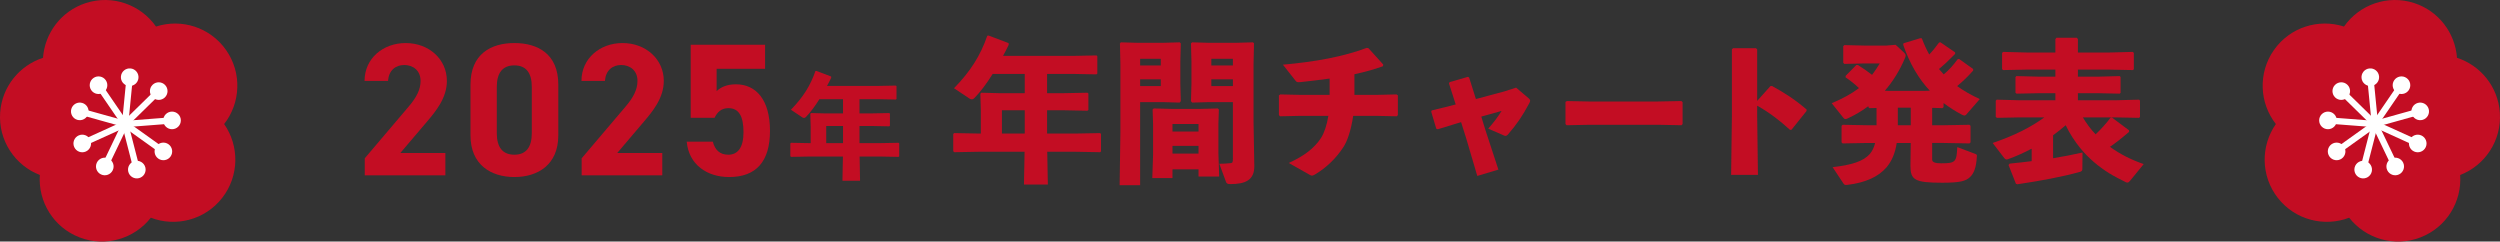 <?xml version="1.0" encoding="UTF-8"?><svg id="b" xmlns="http://www.w3.org/2000/svg" viewBox="0 0 924.819 89.36"><rect x="0" y="0" width="924.819" height="89.36" fill="#333333" stroke="none"/><defs><style>.d{fill:#fff;}.e{fill:#c30d23;}</style></defs><g id="c"><path class="e" d="M164.754,64.861h-29.823v-6.301l16.172-19.043c3.01-3.5,4.48-6.439,4.48-9.59,0-3.921-2.871-5.881-6.021-5.881-3.29,0-5.74,2.029-6.021,5.881h-8.681c0-8.332,6.86-14.002,15.191-14.002,8.681,0,15.262,6.021,15.262,14.002,0,6.37-4.201,11.341-7.281,14.98l-9.941,11.691h16.662v8.262Z"/><path class="e" d="M206.529,50.089c0,10.851-7.561,15.4-16.242,15.4s-16.242-4.55-16.242-15.4v-18.763c0-11.341,7.561-15.401,16.242-15.401s16.242,4.061,16.242,15.332v18.832ZM190.288,24.186c-4.41,0-6.511,2.8-6.511,7.981v17.081c0,5.181,2.101,7.981,6.511,7.981,4.341,0,6.441-2.801,6.441-7.981v-17.081c0-5.182-2.1-7.981-6.441-7.981Z"/><path class="e" d="M244.994,64.861h-29.823v-6.301l16.172-19.043c3.01-3.5,4.48-6.439,4.48-9.59,0-3.921-2.871-5.881-6.021-5.881-3.29,0-5.74,2.029-6.021,5.881h-8.681c0-8.332,6.86-14.002,15.191-14.002,8.681,0,15.262,6.021,15.262,14.002,0,6.37-4.201,11.341-7.281,14.98l-9.941,11.691h16.662v8.262Z"/><path class="e" d="M264.326,43.578h-8.821v-27.022h27.513v8.892h-17.922v8.26c1.33-1.26,3.5-2.52,7.141-2.52,7.421,0,12.601,5.67,12.601,17.222,0,11.411-5.18,17.081-15.121,17.081-8.121,0-14.912-4.55-15.682-13.091h9.661c.77,3.081,2.59,4.831,5.741,4.831,3.5,0,5.601-2.66,5.601-8.332,0-5.88-1.68-8.891-5.601-8.891-2.521,0-4.061,1.4-5.11,3.57Z"/><path class="e" d="M325.593,52.947l6.805-.126.252.21v4.789l-.252.209-6.805-.125h-7.603l.168,8.947h-6.511l.168-8.947h-12.392l-6.763.125-.294-.252v-4.704l.252-.252,6.805.126h.462v-6.301l-.126-4.537.252-.295,4.831.127h7.015v-5.251h-8.737c-1.681,2.688-3.403,4.956-4.999,6.595-.252.252-.462.336-.714.336-.21,0-.42-.084-.672-.252l-4.159-2.772c4.537-4.663,7.225-8.947,9.074-14.324l.336-.042,5.461,2.059.042.462c-.504,1.05-1.008,2.058-1.554,3.024h19.071l6.385-.126.252.21v4.746l-.252.211-6.385-.126h-7.057v5.251h4.621l6.385-.127.252.211v4.494l-.252.211-6.385-.127h-4.621v6.344h7.645ZM311.857,46.603h-6.217v6.344h6.217v-6.344Z"/><path class="e" d="M397.719,49.407l9.235-.171.342.285v6.498l-.342.285-9.235-.17h-10.318l.228,12.142h-8.836l.228-12.142h-16.817l-9.178.17-.399-.342v-6.385l.342-.342,9.235.171h.627v-8.552l-.171-6.156.342-.398,6.556.17h9.521v-7.125h-11.857c-2.28,3.648-4.618,6.727-6.784,8.949-.342.343-.627.457-.969.457-.285,0-.57-.114-.912-.342l-5.644-3.764c6.156-6.327,9.805-12.142,12.313-19.438l.456-.058,7.411,2.794.057.627c-.684,1.425-1.368,2.794-2.109,4.104h25.881l8.665-.171.342.284v6.442l-.342.285-8.665-.171h-9.577v7.125h6.271l8.665-.17.342.285v6.1l-.342.285-8.665-.172h-6.271v8.608h10.375ZM379.078,40.798h-8.437v8.608h8.437v-8.608Z"/><path class="e" d="M430.371,15.83l6.043-.171.399.399-.171,6.498v8.608l.171,6.271-.456.514-6.042-.172h-8.551v30.727h-7.582l.285-19.382v-25.481l-.171-7.582.342-.399,6.1.171h9.634ZM429.402,24.21v-2.452h-7.639v2.452h7.639ZM421.763,31.849h7.639v-2.509h-7.639v2.509ZM433.734,62.632v3.25h-7.468l.285-8.494v-11.688l-.171-5.188.399-.398,6.499.171h11.002l6.213-.171.399.398-.171,5.188v11.117l.285,8.494h-7.639v-2.68h-9.634ZM443.369,45.872h-9.634v2.793h9.634v-2.793ZM443.369,53.967h-9.634v2.851h9.634v-2.851ZM447.074,37.777l-6.042.172-.456-.514.171-6.271v-8.608l-.171-6.498.399-.399,6.043.171h10.432l6.1-.171.342.399-.171,7.582v21.549l.285,16.303c0,5.074-3.192,6.613-8.893,6.613-1.14,0-1.368-.285-1.596-.855l-2.451-6.67c1.311,0,2.565-.057,4.218-.228.684-.114.798-.343.798-1.71v-20.865h-9.007ZM456.081,24.21v-2.452h-7.981v2.452h7.981ZM448.1,31.849h7.981v-2.509h-7.981v2.509Z"/><path class="e" d="M509.131,35.098l7.468-.171.514.342v7.297l-.399.456-7.696-.171h-8.437c-.798,5.301-2.109,9.234-3.592,11.516-2.85,4.389-6.441,7.695-10.489,10.146-.513.285-.854.457-1.14.457-.342,0-.627-.172-1.026-.4l-7.582-4.275c5.929-2.736,9.406-5.473,11.915-9.234,1.196-1.881,2.166-4.732,2.736-8.209h-10.318l-7.582.171-.399-.456v-7.297l.514-.342,7.581.171h10.661v-6.043c-3.535.513-7.126.912-10.718,1.312-1.312.113-1.425.057-1.938-.57l-4.617-5.871c12.143-1.084,22.29-2.965,31.012-6.215l.627.115,5.473,6.042-.114.627c-3.249,1.197-6.841,2.167-10.546,2.964v7.64h8.095Z"/><path class="e" d="M538.392,45.816l-6.499,1.994-.569-.17-1.882-6.328.171-.457,6.955-1.709,1.938-.514-2.509-7.811.285-.455,6.728-1.938.456.228,2.508,7.981,10.433-2.794,4.446-1.424,4.618,3.933c.398.343.569.57.569.912,0,.228-.114.513-.285.854-2.565,4.789-4.617,7.811-7.924,11.631-.627.627-.855.627-1.539.342l-5.758-2.509c1.938-2.167,3.534-4.275,4.96-6.556l-7.525,2.109,1.597,5.188,4.731,14.422-7.811,2.338-4.104-13.91-1.881-5.984-2.109.627Z"/><path class="e" d="M613.486,46.158h-25.482l-8.493.17-.399-.455v-8.152l.513-.342,8.152.171h25.425l8.779-.171.456.398v8.096l-.399.455-8.551-.17Z"/><path class="e" d="M650.027,42.908l.285,21.777h-9.919l.285-21.891v-24.57l.456-.398h8.437l.456.455v19.041l4.902-5.473.57-.058c4.731,2.622,8.266,4.846,12.826,8.722l-.057.57-5.529,6.898-.57.057c-3.819-3.478-7.582-6.385-12.143-8.95v3.819Z"/><path class="e" d="M691.163,39.259c-2.337,1.768-4.96,3.307-7.81,4.617-.285.115-.456.172-.685.172-.285,0-.513-.172-.741-.457l-4.332-5.415c4.104-1.71,7.411-3.534,10.09-5.587-1.596-1.539-3.307-2.85-4.959-3.99l.057-.57,3.934-3.99h.57c1.596.969,3.534,2.338,5.244,3.648,1.026-1.368,1.995-2.793,2.851-4.219h-5.644l-7.468.172-.399-.399v-6.157l.399-.398,7.468.171h8.038l3.478-.285,3.249,3.021c.228.228.456.569.456.97,0,.227-.057.512-.229.854-1.881,4.503-4.446,8.665-7.468,12.142l1.426.058h12.77l2.451-.058c-4.162-4.445-7.411-9.918-9.862-16.987l.114-.569,6.214-1.882.569.058c.798,2.166,1.71,4.104,2.736,5.984,1.255-1.311,2.395-2.736,3.648-4.445l.514-.058,5.415,3.706v.569c-2.395,2.452-4.219,4.161-5.985,5.587.57.684,1.197,1.368,1.767,1.995,1.996-1.653,3.535-3.421,5.188-5.644l.513-.057,5.188,3.705v.57c-1.938,2.223-3.934,4.104-5.929,5.758,2.451,1.767,5.245,3.363,8.38,4.788l-5.017,5.758c-.228.228-.398.342-.627.342s-.57-.114-1.026-.342c-2.451-1.312-4.674-2.736-6.727-4.276v1.482l-.398.399-3.82-.114v6.441h4.333l9.463-.17.399.398v6.1l-.399.399-9.463-.171h-4.333v6.213q0,1.312,3.307,1.312c5.416,0,5.701-.514,5.986-5.986l6.669,2.508c.57.229.628.399.57.97-.228,4.333-1.197,6.271-2.451,7.524-1.539,1.539-3.705,2.166-10.318,2.166-10.261,0-11.8-1.025-11.8-6.327l.113-8.38h-5.188c-.57,3.762-1.824,6.727-3.819,9.064-3.021,3.477-7.81,5.643-14.479,6.441-.855.113-1.083-.057-1.368-.456l-4.048-6.101c7.069-.797,11.345-2.166,13.738-4.845.97-1.14,1.597-2.509,1.996-4.104h-2.851l-9.179.171-.398-.399v-6.1l.398-.398,9.179.17h3.363v-6.385l-2.622.058-.399-.399v-.342ZM706.84,46.328v-6.498h-4.788v6.498h4.788Z"/><path class="e" d="M787.993,66.851c-.342.398-.627.684-1.026.684-.171,0-.398-.057-.627-.171-2.052-1.026-4.104-2.052-6.043-3.249-4.047-2.508-7.753-5.645-10.773-9.35-2.109-2.622-3.934-5.416-5.359-8.438-1.482,1.312-3.078,2.51-4.674,3.706v8.494c3.534-.569,7.068-1.255,10.888-2.109l-.057,6.101c0,.684-.343.912-.97,1.082-6.612,1.824-14.536,3.307-23.088,4.561l-.513-.17-2.736-6.955.399-.514c2.85-.285,5.529-.57,8.151-.912v-4.617c-2.793,1.482-5.7,2.793-8.722,3.877-.229.113-.456.113-.627.113-.229,0-.456-.113-.741-.456l-4.333-5.644c7.925-2.68,14.139-5.814,19.098-9.463h-8.95l-8.607.17-.399-.398v-5.929l.342-.399,8.665.229h13.055v-2.623h-5.758l-8.607.172-.399-.342v-5.758l.342-.399,8.665.228h5.758v-2.621h-10.717l-8.608.17-.399-.342v-5.928l.343-.457,8.665.229h10.717v-4.96l.399-.513h7.468l.456.455v5.018h11.687l8.665-.229.342.399v6.042l-.342.285-8.665-.17h-11.687v2.621h7.183l8.267-.228.342.343v5.871l-.342.285-8.267-.172h-7.183v2.623h13.967l8.665-.229.342.342v6.043l-.342.342-8.665-.17h-12.143c1.368,2.223,2.907,4.389,4.731,6.271,2.052-1.938,3.99-4.104,5.529-6.157l.514-.057,6.327,4.731v.57c-2.964,2.565-4.959,4.104-7.068,5.53,3.592,2.621,7.81,4.787,12.484,6.385l-5.017,6.156Z"/><path class="e" d="M924.761,41.639c-.682-9.631-7.202-17.45-15.855-20.257-.646-9.073-6.67-17.281-15.855-20.257-9.857-3.193-20.302.626-25.942,8.701-9.369-3.038-20.004.216-25.94,8.709-5.936,8.493-5.337,19.598.736,27.353-5.644,8.072-5.642,19.193.744,27.352,6.386,8.159,17.181,10.833,26.373,7.294,6.069,7.758,16.705,11.007,26.375,7.285s15.383-13.263,14.685-23.088c9.193-3.536,15.41-12.757,14.678-23.093Z"/><path class="d" d="M873.891,63.872c-.614-.17-.982-.802-.822-1.422l4.086-15.903c.161-.627.8-1.005,1.428-.844.638.152,1.005.801.844,1.428l-4.086,15.903c-.161.627-.8,1.005-1.428.844-.007-.002-.014-.004-.021-.006Z"/><path class="d" d="M871.049,61.931c.448-1.743,2.223-2.792,3.966-2.345,1.743.448,2.792,2.223,2.345,3.966-.448,1.743-2.223,2.792-3.966,2.345-1.743-.448-2.792-2.223-2.345-3.966Z"/><path class="d" d="M864.067,57.143c-.249-.069-.478-.221-.64-.448-.377-.527-.256-1.26.271-1.636l13.353-9.556c.527-.377,1.26-.255,1.636.271.377.527.256,1.26-.271,1.636l-13.353,9.556c-.3.215-.667.268-.996.176Z"/><path class="d" d="M862.485,53.364c1.463-1.047,3.498-.71,4.545.753,1.047,1.463.71,3.498-.753,4.545-1.463,1.047-3.498.71-4.545-.753-1.047-1.463-.71-3.498.753-4.545Z"/><path class="d" d="M860.866,45.674c-.53-.147-.899-.652-.855-1.22.05-.646.614-1.129,1.26-1.079l16.371,1.263c.646.049,1.129.614,1.079,1.26-.05.646-.614,1.129-1.26,1.079l-16.371-1.263c-.077-.006-.152-.019-.224-.039Z"/><circle class="d" cx="861.18" cy="44.543" r="3.258"/><path class="d" d="M877.517,46.321c-.185-.051-.36-.149-.507-.292l-11.73-11.49c-.463-.453-.47-1.196-.017-1.659.453-.463,1.196-.471,1.659-.017l11.73,11.49c.463.453.47,1.196.017,1.659-.309.316-.754.42-1.152.309Z"/><path class="d" d="M868.381,31.373c1.285,1.259,1.307,3.322.047,4.607-1.259,1.285-3.322,1.307-4.607.047-1.285-1.259-1.307-3.322-.047-4.607,1.259-1.285,3.322-1.307,4.607-.047Z"/><path class="d" d="M878.128,46.029c-.454-.126-.806-.52-.855-1.016l-1.6-16.342c-.063-.645.408-1.218,1.053-1.282.644-.063,1.218.408,1.282,1.053l1.6,16.342c.063.645-.408,1.218-1.053,1.282-.148.014-.292,0-.427-.037Z"/><path class="d" d="M880.084,28.24c.175,1.791-1.134,3.385-2.925,3.56-1.791.175-3.385-1.134-3.56-2.925-.175-1.791,1.134-3.385,2.925-3.56,1.791-.175,3.385,1.134,3.56,2.925Z"/><path class="d" d="M878.782,46.198c-.122-.034-.24-.088-.35-.163-.535-.366-.671-1.096-.305-1.63l9.279-13.547c.366-.535,1.096-.672,1.63-.305.535.366.671,1.096.305,1.63l-9.279,13.547c-.291.425-.811.598-1.281.468Z"/><path class="d" d="M891.062,33.361c-1.017,1.484-3.044,1.864-4.529.847-1.484-1.017-1.864-3.044-.847-4.529,1.017-1.484,3.044-1.864,4.529-.847,1.484,1.017,1.864,3.044.847,4.529Z"/><path class="d" d="M879.176,46.747c-.383-.106-.703-.405-.818-.816-.174-.624.191-1.271.815-1.445l15.816-4.413c.624-.175,1.271.19,1.445.815.174.624-.191,1.271-.815,1.445l-15.816,4.413c-.213.059-.429.056-.627.001Z"/><path class="d" d="M896.18,44.342c-1.733.484-3.53-.529-4.014-2.262-.484-1.733.529-3.53,2.262-4.014,1.733-.484,3.53.529,4.014,2.263.484,1.733-.529,3.53-2.262,4.014Z"/><path class="d" d="M894.077,54.207c-.058-.016-.116-.037-.173-.063l-14.952-6.786c-.59-.268-.851-.963-.583-1.553.268-.589.963-.85,1.553-.583l14.952,6.786c.59.268.851.963.583,1.553-.242.533-.833.798-1.38.646Z"/><path class="d" d="M893.042,56.042c-1.638-.744-2.364-2.675-1.62-4.313.744-1.638,2.675-2.364,4.313-1.62,1.638.744,2.364,2.675,1.62,4.313-.744,1.638-2.675,2.364-4.313,1.62Z"/><path class="d" d="M885.743,62.713c-.315-.087-.593-.306-.745-.624l-7.092-14.809c-.28-.584-.033-1.285.551-1.565.584-.28,1.285-.033,1.565.551l7.092,14.809c.28.584.033,1.285-.551,1.565-.266.127-.556.146-.819.073Z"/><path class="d" d="M883.118,62.989c-.777-1.623-.092-3.568,1.531-4.346,1.623-.777,3.568-.092,4.346,1.531.777,1.623.092,3.568-1.531,4.346-1.623.777-3.568.092-4.346-1.531Z"/><path class="e" d="M.058,41.639c.682-9.631,7.202-17.45,15.855-20.257.646-9.073,6.67-17.281,15.855-20.257,9.857-3.193,20.302.626,25.942,8.701,9.369-3.038,20.004.216,25.94,8.709,5.936,8.493,5.337,19.598-.736,27.353,5.644,8.072,5.642,19.193-.744,27.352-6.386,8.159-17.181,10.833-26.373,7.294-6.069,7.758-16.705,11.007-26.375,7.285-9.67-3.722-15.383-13.263-14.685-23.088C5.543,61.195-.673,51.974.058,41.639Z"/><path class="d" d="M50.928,63.872c.614-.17.982-.802.822-1.422l-4.086-15.903c-.161-.627-.8-1.005-1.428-.844-.638.152-1.005.801-.844,1.428l4.086,15.903c.161.627.8,1.005,1.428.844.007-.002.014-.004.021-.006Z"/><path class="d" d="M53.77,61.931c-.448-1.743-2.223-2.792-3.966-2.345-1.743.448-2.792,2.223-2.345,3.966.448,1.743,2.223,2.792,3.966,2.345,1.743-.448,2.792-2.223,2.345-3.966Z"/><path class="d" d="M60.752,57.143c.249-.069.478-.221.64-.448.377-.527.256-1.26-.271-1.636l-13.353-9.556c-.527-.377-1.26-.255-1.636.271-.377.527-.256,1.26.271,1.636l13.353,9.556c.3.215.667.268.996.176Z"/><path class="d" d="M62.334,53.364c-1.463-1.047-3.498-.71-4.545.753-1.047,1.463-.71,3.498.753,4.545,1.463,1.047,3.498.71,4.545-.753,1.047-1.463.71-3.498-.753-4.545Z"/><path class="d" d="M63.953,45.674c.53-.147.899-.652.855-1.22-.05-.646-.614-1.129-1.26-1.079l-16.371,1.263c-.646.049-1.129.614-1.079,1.26.05.646.614,1.129,1.26,1.079l16.371-1.263c.077-.006.152-.019.224-.039Z"/><circle class="d" cx="63.639" cy="44.543" r="3.258"/><path class="d" d="M47.302,46.321c.185-.051.36-.149.507-.292l11.73-11.49c.463-.453.47-1.196.017-1.659-.453-.463-1.196-.471-1.659-.017l-11.73,11.49c-.463.453-.47,1.196-.017,1.659.309.316.754.42,1.152.309Z"/><path class="d" d="M56.438,31.373c-1.285,1.259-1.307,3.322-.047,4.607,1.259,1.285,3.322,1.307,4.607.047,1.285-1.259,1.307-3.322.047-4.607-1.259-1.285-3.322-1.307-4.607-.047Z"/><path class="d" d="M46.691,46.029c.454-.126.806-.52.855-1.016l1.6-16.342c.063-.645-.408-1.218-1.053-1.282-.644-.063-1.218.408-1.282,1.053l-1.6,16.342c-.063.645.408,1.218,1.053,1.282.148.014.292,0,.427-.037Z"/><path class="d" d="M44.736,28.24c-.175,1.791,1.134,3.385,2.925,3.56,1.791.175,3.385-1.134,3.56-2.925.175-1.791-1.134-3.385-2.925-3.56-1.791-.175-3.385,1.134-3.56,2.925Z"/><path class="d" d="M46.037,46.198c.122-.034.24-.088.35-.163.535-.366.671-1.096.305-1.63l-9.279-13.547c-.366-.535-1.096-.672-1.63-.305-.535.366-.671,1.096-.305,1.63l9.279,13.547c.291.425.811.598,1.281.468Z"/><path class="d" d="M33.757,33.361c1.017,1.484,3.044,1.864,4.529.847,1.484-1.017,1.864-3.044.847-4.529-1.017-1.484-3.044-1.864-4.529-.847-1.484,1.017-1.864,3.044-.847,4.529Z"/><path class="d" d="M45.643,46.747c.383-.106.703-.405.818-.816.174-.624-.191-1.271-.815-1.445l-15.816-4.413c-.624-.175-1.271.19-1.445.815-.174.624.191,1.271.815,1.445l15.816,4.413c.213.059.429.056.627.001Z"/><path class="d" d="M28.639,44.342c1.733.484,3.53-.529,4.014-2.262.484-1.733-.529-3.53-2.262-4.014-1.733-.484-3.53.529-4.014,2.263-.484,1.733.529,3.53,2.262,4.014Z"/><path class="d" d="M30.742,54.207c.058-.016.116-.037.173-.063l14.952-6.786c.59-.268.851-.963.583-1.553-.268-.589-.963-.85-1.553-.583l-14.952,6.786c-.59.268-.851.963-.583,1.553.242.533.833.798,1.38.646Z"/><path class="d" d="M31.777,56.042c1.638-.744,2.364-2.675,1.62-4.313-.744-1.638-2.675-2.364-4.313-1.62-1.638.744-2.364,2.675-1.62,4.313.744,1.638,2.675,2.364,4.313,1.62Z"/><path class="d" d="M39.076,62.713c.315-.087.593-.306.745-.624l7.092-14.809c.28-.584.033-1.285-.551-1.565-.584-.28-1.285-.033-1.565.551l-7.092,14.809c-.28.584-.033,1.285.551,1.565.266.127.556.146.819.073Z"/><path class="d" d="M41.702,62.989c.777-1.623.092-3.568-1.531-4.346-1.623-.777-3.568-.092-4.346,1.531-.777,1.623-.092,3.568,1.531,4.346,1.623.777,3.568.092,4.346-1.531Z"/></g></svg>